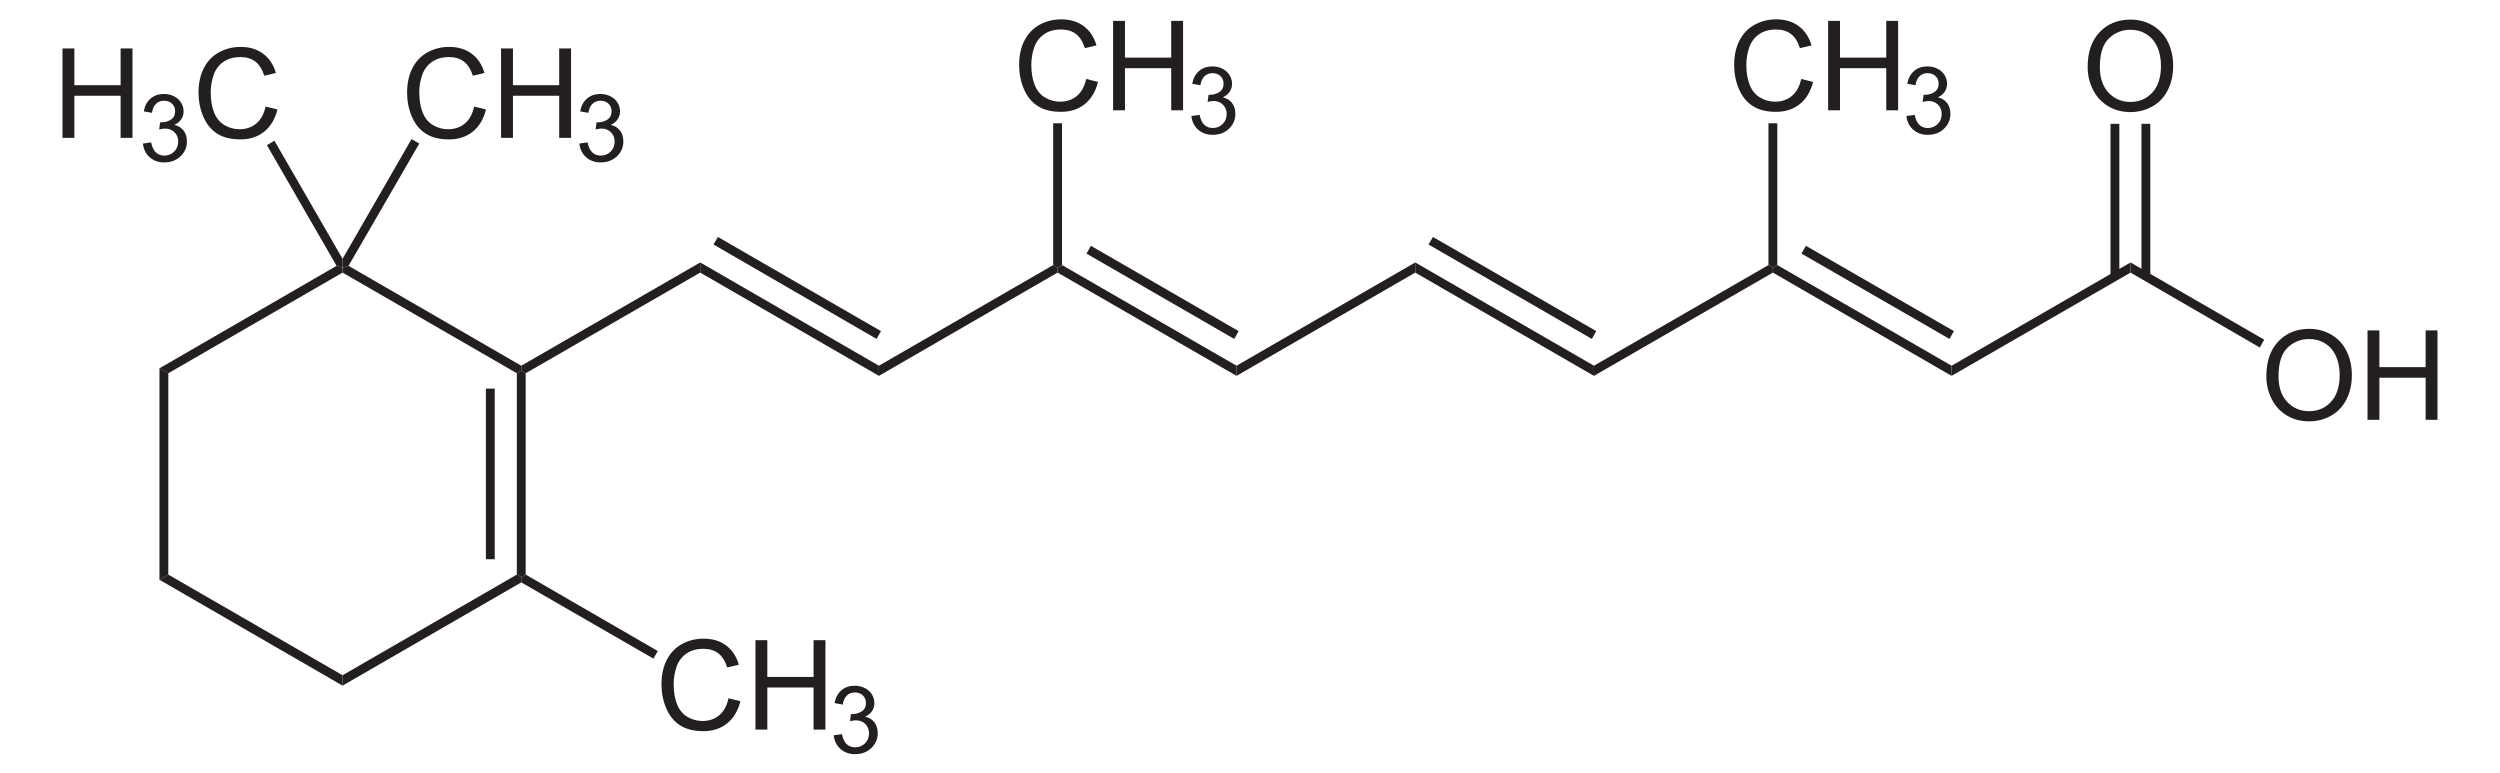 <?xml version="1.0" encoding="UTF-8" standalone="no"?>
<!-- Generator: Adobe Illustrator 12.0.1, SVG Export Plug-In . SVG Version: 6.00 Build 51448)  -->
<svg
   xmlns:dc="http://purl.org/dc/elements/1.1/"
   xmlns:cc="http://creativecommons.org/ns#"
   xmlns:rdf="http://www.w3.org/1999/02/22-rdf-syntax-ns#"
   xmlns:svg="http://www.w3.org/2000/svg"
   xmlns="http://www.w3.org/2000/svg"
   xmlns:sodipodi="http://sodipodi.sourceforge.net/DTD/sodipodi-0.dtd"
   xmlns:inkscape="http://www.inkscape.org/namespaces/inkscape"
   version="1.1"
   id="Layer_1"
   width="456.546"
   height="141.253"
   viewBox="0 0 456.546 141.253"
   style="overflow:visible;enable-background:new 0 0 456.546 141.253;"
   xml:space="preserve"
   sodipodi:version="0.32"
   inkscape:version="0.46"
   sodipodi:docname="all-trans-Retinsäure.svg"
   inkscape:output_extension="org.inkscape.output.svg.inkscape"><defs
   id="defs122"><inkscape:perspective
   sodipodi:type="inkscape:persp3d"
   inkscape:vp_x="0 : 70.626503 : 1"
   inkscape:vp_y="0 : 1000 : 0"
   inkscape:vp_z="456.54599 : 70.626503 : 1"
   inkscape:persp3d-origin="228.27299 : 47.084335 : 1"
   id="perspective126" />
	
	

	

	
	

	

	
	

	
	

	

	
	

	

	

	

	

	
</defs><sodipodi:namedview
   inkscape:window-height="675"
   inkscape:window-width="661"
   inkscape:pageshadow="2"
   inkscape:pageopacity="0.0"
   guidetolerance="10.0"
   gridtolerance="10.0"
   objecttolerance="10.0"
   borderopacity="1.0"
   bordercolor="#666666"
   pagecolor="#ffffff"
   id="base"
   showgrid="false"
   inkscape:zoom="1.1915558"
   inkscape:cx="228.27299"
   inkscape:cy="70.626503"
   inkscape:window-x="44"
   inkscape:window-y="44"
   inkscape:current-layer="Layer_1" />
<path
   id="path5"
   d="M 86.588,19.451 L 88.755,19.996 C 88.303,21.772 87.489,23.127 86.314,24.059 C 85.139,24.991 83.702,25.458 82.004,25.458 C 80.247,25.458 78.818,25.1 77.717,24.383 C 76.616,23.667 75.778,22.627 75.203,21.269 C 74.629,19.909 74.342,18.449 74.342,16.89 C 74.342,15.19 74.666,13.705 75.314,12.439 C 75.963,11.172 76.886,10.209 78.084,9.552 C 79.281,8.896 80.597,8.566 82.036,8.566 C 83.667,8.566 85.038,8.982 86.149,9.815 C 87.262,10.648 88.036,11.817 88.473,13.327 L 86.351,13.827 C 85.972,12.64 85.424,11.775 84.706,11.234 C 83.987,10.692 83.083,10.422 81.994,10.422 C 80.742,10.422 79.695,10.722 78.853,11.323 C 78.012,11.925 77.422,12.731 77.081,13.745 C 76.739,14.758 76.569,15.803 76.569,16.879 C 76.569,18.267 76.771,19.478 77.175,20.514 C 77.578,21.549 78.205,22.322 79.057,22.834 C 79.91,23.346 80.831,23.603 81.824,23.603 C 83.031,23.603 84.053,23.254 84.889,22.556 C 85.726,21.858 86.292,20.823 86.588,19.451 z"
   style="fill:#231f20" /><path
   id="path7"
   d="M 91.505,25.176 L 91.505,8.848 L 93.672,8.848 L 93.672,15.558 L 102.119,15.558 L 102.119,8.848 L 104.286,8.848 L 104.286,25.177 L 102.119,25.177 L 102.119,17.487 L 93.672,17.487 L 93.672,25.176 L 91.505,25.176 z"
   style="fill:#231f20" />
<path
   id="path11"
   d="M 105.803,26.215 L 107.302,26.007 C 107.476,26.859 107.769,27.472 108.183,27.849 C 108.599,28.224 109.107,28.412 109.71,28.412 C 110.425,28.412 111.027,28.167 111.514,27.678 C 112.002,27.188 112.245,26.582 112.245,25.858 C 112.245,25.169 112.019,24.6 111.565,24.152 C 111.111,23.704 110.536,23.48 109.837,23.48 C 109.551,23.48 109.195,23.536 108.771,23.648 L 108.939,22.326 C 109.039,22.338 109.12,22.343 109.182,22.343 C 109.822,22.343 110.399,22.177 110.912,21.844 C 111.425,21.51 111.681,20.996 111.681,20.302 C 111.681,19.752 111.494,19.296 111.12,18.936 C 110.746,18.575 110.263,18.394 109.671,18.394 C 109.085,18.394 108.596,18.578 108.205,18.947 C 107.815,19.316 107.563,19.869 107.452,20.606 L 105.953,20.339 C 106.136,19.33 106.555,18.548 107.207,17.994 C 107.859,17.439 108.67,17.162 109.64,17.162 C 110.309,17.162 110.925,17.304 111.488,17.591 C 112.05,17.877 112.48,18.268 112.78,18.762 C 113.077,19.257 113.227,19.781 113.227,20.337 C 113.227,20.865 113.085,21.346 112.801,21.779 C 112.517,22.212 112.097,22.556 111.541,22.813 C 112.265,22.98 112.827,23.326 113.231,23.852 C 113.634,24.379 113.836,25.037 113.836,25.827 C 113.836,26.897 113.446,27.802 112.665,28.545 C 111.884,29.288 110.897,29.66 109.704,29.66 C 108.627,29.66 107.733,29.34 107.023,28.702 C 106.309,28.06 105.903,27.233 105.803,26.215 z"
   style="fill:#231f20" />
<path
   id="path15"
   d="M 133.043,127.513 L 135.21,128.058 C 134.758,129.835 133.944,131.19 132.769,132.121 C 131.594,133.053 130.157,133.521 128.459,133.521 C 126.702,133.521 125.273,133.163 124.172,132.445 C 123.071,131.729 122.233,130.69 121.658,129.331 C 121.084,127.972 120.797,126.512 120.797,124.953 C 120.797,123.252 121.121,121.767 121.769,120.501 C 122.418,119.235 123.341,118.271 124.539,117.615 C 125.736,116.959 127.052,116.629 128.491,116.629 C 130.122,116.629 131.493,117.045 132.604,117.877 C 133.717,118.71 134.491,119.88 134.928,121.389 L 132.806,121.89 C 132.428,120.702 131.879,119.838 131.161,119.296 C 130.442,118.755 129.538,118.484 128.449,118.484 C 127.197,118.484 126.15,118.784 125.308,119.386 C 124.467,119.987 123.877,120.794 123.535,121.807 C 123.194,122.821 123.024,123.865 123.024,124.941 C 123.024,126.329 123.226,127.541 123.63,128.576 C 124.033,129.612 124.66,130.385 125.512,130.897 C 126.365,131.409 127.286,131.665 128.279,131.665 C 129.486,131.665 130.508,131.317 131.345,130.619 C 132.181,129.92 132.747,128.886 133.043,127.513 z"
   style="fill:#231f20" /><path
   id="path17"
   d="M 137.96,133.239 L 137.96,116.91 L 140.127,116.91 L 140.127,123.62 L 148.574,123.62 L 148.574,116.91 L 150.741,116.91 L 150.741,133.239 L 148.574,133.239 L 148.574,125.549 L 140.127,125.549 L 140.127,133.239 L 137.96,133.239 z"
   style="fill:#231f20" />
<path
   id="path21"
   d="M 152.258,134.278 L 153.757,134.07 C 153.931,134.921 154.224,135.535 154.638,135.911 C 155.054,136.286 155.562,136.474 156.165,136.474 C 156.881,136.474 157.482,136.229 157.969,135.741 C 158.457,135.251 158.7,134.645 158.7,133.921 C 158.7,133.231 158.474,132.663 158.02,132.215 C 157.566,131.766 156.991,131.543 156.292,131.543 C 156.006,131.543 155.65,131.599 155.226,131.71 L 155.394,130.389 C 155.494,130.4 155.575,130.406 155.637,130.406 C 156.277,130.406 156.854,130.239 157.367,129.906 C 157.88,129.573 158.136,129.059 158.136,128.364 C 158.136,127.814 157.949,127.358 157.575,126.998 C 157.201,126.637 156.718,126.457 156.126,126.457 C 155.54,126.457 155.051,126.641 154.66,127.01 C 154.27,127.378 154.018,127.931 153.907,128.668 L 152.408,128.401 C 152.591,127.392 153.01,126.611 153.662,126.057 C 154.314,125.502 155.125,125.224 156.095,125.224 C 156.764,125.224 157.38,125.367 157.943,125.654 C 158.505,125.94 158.935,126.33 159.235,126.824 C 159.532,127.319 159.682,127.844 159.682,128.399 C 159.682,128.928 159.541,129.408 159.256,129.841 C 158.972,130.275 158.553,130.619 157.996,130.875 C 158.72,131.042 159.282,131.389 159.686,131.914 C 160.089,132.442 160.291,133.099 160.291,133.889 C 160.291,134.959 159.901,135.864 159.12,136.607 C 158.339,137.35 157.352,137.723 156.159,137.723 C 155.082,137.723 154.188,137.403 153.478,136.764 C 152.764,136.123 152.358,135.295 152.258,134.278 z"
   style="fill:#231f20" />
<path
   id="path25"
   d="M 413.875,68.718 C 413.875,66.008 414.603,63.888 416.06,62.355 C 417.514,60.822 419.394,60.055 421.695,60.055 C 423.204,60.055 424.562,60.415 425.771,61.136 C 426.982,61.857 427.905,62.86 428.54,64.148 C 429.174,65.436 429.492,66.897 429.492,68.529 C 429.492,70.185 429.157,71.666 428.489,72.973 C 427.821,74.279 426.874,75.269 425.649,75.94 C 424.424,76.612 423.102,76.948 421.683,76.948 C 420.147,76.948 418.773,76.577 417.562,75.835 C 416.352,75.093 415.436,74.078 414.811,72.795 C 414.186,71.511 413.875,70.152 413.875,68.718 z M 416.101,68.746 C 416.101,70.713 416.63,72.262 417.69,73.394 C 418.747,74.526 420.076,75.092 421.671,75.092 C 423.298,75.092 424.636,74.52 425.689,73.377 C 426.738,72.234 427.264,70.613 427.264,68.512 C 427.264,67.184 427.04,66.024 426.59,65.033 C 426.141,64.043 425.483,63.274 424.618,62.729 C 423.754,62.183 422.783,61.911 421.705,61.911 C 420.177,61.911 418.859,62.436 417.757,63.486 C 416.652,64.537 416.101,66.29 416.101,68.746 z"
   style="fill:#231f20" /><path
   id="path27"
   d="M 432.352,76.665 L 432.352,60.338 L 434.519,60.338 L 434.519,67.047 L 442.965,67.047 L 442.965,60.338 L 445.132,60.338 L 445.132,76.666 L 442.965,76.666 L 442.965,68.977 L 434.519,68.977 L 434.519,76.666 L 432.352,76.666 L 432.352,76.665 z"
   style="fill:#231f20" />
<path
   id="path31"
   d="M 328.933,14.415 L 331.1,14.961 C 330.647,16.737 329.834,18.092 328.659,19.024 C 327.484,19.956 326.048,20.423 324.35,20.423 C 322.593,20.423 321.164,20.065 320.062,19.348 C 318.961,18.632 318.123,17.592 317.548,16.234 C 316.974,14.875 316.687,13.414 316.687,11.855 C 316.687,10.155 317.012,8.67 317.659,7.404 C 318.308,6.137 319.23,5.174 320.428,4.517 C 321.625,3.861 322.941,3.531 324.38,3.531 C 326.011,3.531 327.382,3.947 328.493,4.78 C 329.606,5.613 330.379,6.782 330.817,8.292 L 328.695,8.792 C 328.317,7.605 327.768,6.74 327.05,6.199 C 326.332,5.657 325.427,5.387 324.338,5.387 C 323.086,5.387 322.039,5.687 321.197,6.288 C 320.356,6.89 319.765,7.696 319.425,8.71 C 319.084,9.723 318.913,10.768 318.913,11.844 C 318.913,13.232 319.116,14.443 319.519,15.479 C 319.923,16.514 320.55,17.287 321.401,17.799 C 322.253,18.311 323.175,18.568 324.168,18.568 C 325.374,18.568 326.397,18.219 327.234,17.521 C 328.07,16.823 328.637,15.788 328.933,14.415 z"
   style="fill:#231f20" /><path
   id="path33"
   d="M 333.85,20.141 L 333.85,3.813 L 336.017,3.813 L 336.017,10.523 L 344.464,10.523 L 344.464,3.813 L 346.631,3.813 L 346.631,20.142 L 344.464,20.142 L 344.464,12.453 L 336.017,12.453 L 336.017,20.142 L 333.85,20.142 L 333.85,20.141 z"
   style="fill:#231f20" />
<path
   id="path37"
   d="M 348.149,21.18 L 349.648,20.972 C 349.821,21.824 350.115,22.437 350.529,22.814 C 350.944,23.189 351.453,23.377 352.056,23.377 C 352.771,23.377 353.373,23.132 353.859,22.643 C 354.347,22.153 354.591,21.547 354.591,20.823 C 354.591,20.134 354.365,19.565 353.91,19.117 C 353.456,18.669 352.881,18.445 352.182,18.445 C 351.897,18.445 351.54,18.501 351.116,18.613 L 351.285,17.291 C 351.384,17.303 351.466,17.308 351.528,17.308 C 352.168,17.308 352.745,17.142 353.257,16.809 C 353.77,16.475 354.027,15.961 354.027,15.267 C 354.027,14.717 353.84,14.261 353.465,13.901 C 353.091,13.54 352.608,13.359 352.016,13.359 C 351.43,13.359 350.942,13.543 350.55,13.912 C 350.159,14.281 349.908,14.834 349.797,15.571 L 348.298,15.304 C 348.481,14.295 348.899,13.513 349.552,12.959 C 350.204,12.404 351.014,12.127 351.985,12.127 C 352.653,12.127 353.269,12.269 353.832,12.556 C 354.395,12.842 354.825,13.233 355.124,13.727 C 355.421,14.222 355.571,14.746 355.571,15.302 C 355.571,15.83 355.429,16.311 355.145,16.744 C 354.861,17.177 354.442,17.521 353.885,17.778 C 354.609,17.945 355.171,18.291 355.575,18.817 C 355.978,19.344 356.18,20.002 356.18,20.792 C 356.18,21.862 355.789,22.767 355.009,23.51 C 354.229,24.253 353.242,24.625 352.048,24.625 C 350.971,24.625 350.078,24.305 349.368,23.667 C 348.653,23.026 348.248,22.198 348.149,21.18 z"
   style="fill:#231f20" />
<path
   id="path41"
   d="M 198.356,14.415 L 200.523,14.961 C 200.07,16.737 199.256,18.092 198.082,19.024 C 196.907,19.956 195.47,20.423 193.772,20.423 C 192.014,20.423 190.586,20.065 189.484,19.348 C 188.383,18.632 187.546,17.592 186.971,16.234 C 186.396,14.874 186.109,13.414 186.109,11.855 C 186.109,10.155 186.433,8.67 187.082,7.404 C 187.731,6.137 188.653,5.174 189.851,4.517 C 191.048,3.861 192.365,3.531 193.803,3.531 C 195.434,3.531 196.805,3.947 197.917,4.78 C 199.029,5.613 199.803,6.782 200.24,8.292 L 198.118,8.792 C 197.74,7.605 197.192,6.74 196.474,6.199 C 195.755,5.657 194.85,5.387 193.761,5.387 C 192.509,5.387 191.462,5.687 190.621,6.288 C 189.78,6.89 189.189,7.696 188.848,8.71 C 188.507,9.723 188.337,10.768 188.337,11.844 C 188.337,13.232 188.538,14.443 188.942,15.479 C 189.346,16.514 189.973,17.287 190.825,17.799 C 191.677,18.311 192.599,18.568 193.591,18.568 C 194.799,18.568 195.82,18.219 196.657,17.521 C 197.494,16.823 198.059,15.788 198.356,14.415 z"
   style="fill:#231f20" /><path
   id="path43"
   d="M 203.273,20.141 L 203.273,3.813 L 205.44,3.813 L 205.44,10.523 L 213.886,10.523 L 213.886,3.813 L 216.053,3.813 L 216.053,20.142 L 213.886,20.142 L 213.886,12.453 L 205.44,12.453 L 205.44,20.142 L 203.273,20.142 L 203.273,20.141 z"
   style="fill:#231f20" />
<path
   id="path47"
   d="M 217.57,21.18 L 219.069,20.972 C 219.243,21.824 219.537,22.437 219.951,22.814 C 220.366,23.189 220.874,23.377 221.478,23.377 C 222.193,23.377 222.794,23.132 223.282,22.643 C 223.769,22.153 224.012,21.547 224.012,20.823 C 224.012,20.134 223.786,19.565 223.332,19.117 C 222.879,18.669 222.303,18.445 221.604,18.445 C 221.318,18.445 220.963,18.501 220.538,18.613 L 220.706,17.291 C 220.807,17.303 220.888,17.308 220.949,17.308 C 221.59,17.308 222.166,17.142 222.679,16.809 C 223.192,16.475 223.449,15.961 223.449,15.267 C 223.449,14.717 223.262,14.261 222.887,13.901 C 222.513,13.54 222.031,13.359 221.439,13.359 C 220.853,13.359 220.363,13.543 219.973,13.912 C 219.582,14.281 219.331,14.834 219.22,15.571 L 217.72,15.304 C 217.904,14.295 218.323,13.513 218.974,12.959 C 219.626,12.404 220.437,12.127 221.407,12.127 C 222.076,12.127 222.693,12.269 223.255,12.556 C 223.817,12.842 224.248,13.233 224.547,13.727 C 224.844,14.222 224.995,14.746 224.995,15.302 C 224.995,15.83 224.853,16.311 224.569,16.744 C 224.285,17.177 223.865,17.521 223.308,17.778 C 224.032,17.945 224.595,18.291 224.998,18.817 C 225.401,19.344 225.603,20.002 225.603,20.792 C 225.603,21.862 225.213,22.767 224.432,23.51 C 223.651,24.253 222.664,24.625 221.471,24.625 C 220.395,24.625 219.501,24.305 218.79,23.667 C 218.077,23.026 217.671,22.198 217.57,21.18 z"
   style="fill:#231f20" />
<path
   style="fill:#231f20"
   d="M 63.652,48.546 L 62.559,48.879 L 62.559,47.264 L 75.146,25.414 L 76.571,26.221 L 63.652,48.546 z"
   id="polygon49" />
<path
   style="fill:#231f20"
   d="M 95.192,66.786 L 95.192,67.689 L 94.384,68.164 L 62.559,49.781 L 62.559,48.879 L 63.652,48.546 L 95.192,66.786 z"
   id="polygon51" />
<path
   style="fill:#231f20"
   d="M 96,104.929 L 95.192,105.404 L 94.384,104.929 L 94.384,68.164 L 95.192,67.689 L 96,68.164 L 96,104.929 z"
   id="polygon53" />
<path
   style="fill:#231f20"
   d="M 88.732,70.966 L 90.347,70.966 L 90.347,102.125 L 88.732,102.125 L 88.732,70.966 z"
   id="rect55" />
<path
   style="fill:#231f20"
   d="M 62.559,125.211 L 62.559,123.311 L 94.384,104.929 L 95.192,105.404 L 95.192,106.354 L 62.559,125.211 z"
   id="polygon57" />
<path
   style="fill:#231f20"
   d="M 29.12,105.879 L 30.734,104.929 L 62.559,123.311 L 62.559,125.211 L 29.12,105.879 z"
   id="polygon59" />
<path
   style="fill:#231f20"
   d="M 29.12,67.261 L 30.734,68.164 L 30.734,104.929 L 29.12,105.879 L 29.12,67.261 z"
   id="polygon61" />
<path
   style="fill:#231f20"
   d="M 30.734,68.164 L 29.12,67.261 L 61.467,48.546 L 62.559,48.879 L 62.559,49.781 L 30.734,68.164 z"
   id="polygon63" />
<path
   style="fill:#231f20"
   d="M 120.13,118.894 L 119.321,120.271 L 95.192,106.354 L 95.192,105.404 L 96,104.929 L 120.13,118.894 z"
   id="polygon65" />
<path
   style="fill:#231f20"
   d="M 127.871,47.929 L 127.871,49.781 L 96,68.164 L 95.192,67.689 L 95.192,66.786 L 127.871,47.929 z"
   id="polygon67" />
<path
   style="fill:#231f20"
   d="M 160.505,66.786 L 160.505,68.639 L 127.871,49.781 L 127.871,47.929 L 160.505,66.786 z"
   id="polygon69" />
<path
   style="fill:#231f20"
   d="M 160.884,60.469 L 160.077,61.894 L 130.295,44.651 L 131.102,43.274 L 160.884,60.469 z"
   id="polygon71" />
<path
   style="fill:#231f20"
   d="M 192.33,48.404 L 193.137,48.879 L 193.137,49.781 L 160.505,68.639 L 160.505,66.786 L 192.33,48.404 z"
   id="polygon73" />
<path
   style="fill:#231f20"
   d="M 225.817,66.786 L 225.817,68.639 L 193.137,49.781 L 193.137,48.879 L 193.945,48.404 L 225.817,66.786 z"
   id="polygon75" />
<path
   style="fill:#231f20"
   d="M 226.196,60.469 L 225.39,61.894 L 198.409,46.314 L 199.217,44.889 L 226.196,60.469 z"
   id="polygon77" />
<path
   style="fill:#231f20"
   d="M 258.45,47.929 L 258.45,49.781 L 225.817,68.639 L 225.817,66.786 L 258.45,47.929 z"
   id="polygon79" />
<path
   style="fill:#231f20"
   d="M 291.082,66.786 L 291.082,68.639 L 258.45,49.781 L 258.45,47.929 L 291.082,66.786 z"
   id="polygon81" />
<path
   style="fill:#231f20"
   d="M 291.509,60.469 L 290.701,61.894 L 260.871,44.651 L 261.68,43.274 L 291.509,60.469 z"
   id="polygon83" />
<path
   style="fill:#231f20"
   d="M 322.955,48.404 L 323.762,48.879 L 323.762,49.781 L 291.082,68.639 L 291.082,66.786 L 322.955,48.404 z"
   id="polygon85" />
<path
   style="fill:#231f20"
   d="M 356.395,66.786 L 356.395,68.639 L 323.762,49.781 L 323.762,48.879 L 324.57,48.404 L 356.395,66.786 z"
   id="polygon87" />
<path
   style="fill:#231f20"
   d="M 356.821,60.469 L 356.014,61.894 L 328.987,46.314 L 329.795,44.889 L 356.821,60.469 z"
   id="polygon89" />
<path
   style="fill:#231f20"
   d="M 389.075,47.929 L 389.075,49.781 L 356.395,68.639 L 356.395,66.786 L 389.075,47.929 z"
   id="polygon91" />
<path
   style="fill:#231f20"
   d="M 413.489,62.036 L 412.682,63.461 L 389.075,49.781 L 389.075,47.929 L 413.489,62.036 z"
   id="polygon93" />
<path
   style="fill:#231f20"
   d="M 322.955,22.516 L 324.57,22.516 L 324.57,48.404 L 323.762,48.879 L 322.955,48.404 L 322.955,22.516 z"
   id="polygon95" />
<path
   style="fill:#231f20"
   d="M 192.33,22.516 L 193.945,22.516 L 193.945,48.404 L 193.137,48.879 L 192.33,48.404 L 192.33,22.516 z"
   id="polygon97" />
<path
   id="path101"
   d="M 11.414,25.176 L 11.414,8.848 L 13.581,8.848 L 13.581,15.558 L 22.027,15.558 L 22.027,8.848 L 24.194,8.848 L 24.194,25.177 L 22.027,25.177 L 22.027,17.487 L 13.581,17.487 L 13.581,25.176 L 11.414,25.176 z"
   style="fill:#231f20" />
<path
   id="path105"
   d="M 26.103,26.215 L 27.602,26.007 C 27.776,26.859 28.069,27.472 28.483,27.849 C 28.898,28.224 29.407,28.412 30.01,28.412 C 30.725,28.412 31.327,28.167 31.814,27.678 C 32.301,27.188 32.544,26.582 32.544,25.858 C 32.544,25.169 32.318,24.6 31.864,24.152 C 31.411,23.704 30.835,23.48 30.136,23.48 C 29.85,23.48 29.495,23.536 29.07,23.648 L 29.238,22.326 C 29.339,22.338 29.42,22.343 29.482,22.343 C 30.122,22.343 30.699,22.177 31.212,21.844 C 31.725,21.51 31.981,20.996 31.981,20.302 C 31.981,19.752 31.794,19.296 31.42,18.936 C 31.045,18.575 30.563,18.394 29.971,18.394 C 29.385,18.394 28.896,18.578 28.505,18.947 C 28.115,19.316 27.863,19.869 27.752,20.606 L 26.253,20.339 C 26.436,19.33 26.855,18.548 27.507,17.994 C 28.158,17.439 28.97,17.162 29.94,17.162 C 30.608,17.162 31.225,17.304 31.787,17.591 C 32.35,17.877 32.78,18.268 33.079,18.762 C 33.377,19.257 33.527,19.781 33.527,20.337 C 33.527,20.865 33.385,21.346 33.101,21.779 C 32.817,22.212 32.397,22.556 31.841,22.813 C 32.564,22.98 33.127,23.326 33.531,23.852 C 33.933,24.379 34.136,25.037 34.136,25.827 C 34.136,26.897 33.745,27.802 32.964,28.545 C 32.184,29.288 31.196,29.66 30.003,29.66 C 28.927,29.66 28.033,29.34 27.322,28.702 C 26.608,28.06 26.202,27.233 26.103,26.215 z"
   style="fill:#231f20" />
<path
   id="path109"
   d="M 48.501,19.451 L 50.668,19.996 C 50.215,21.772 49.401,23.127 48.227,24.059 C 47.052,24.991 45.615,25.458 43.917,25.458 C 42.159,25.458 40.731,25.1 39.63,24.383 C 38.529,23.667 37.691,22.627 37.116,21.269 C 36.541,19.909 36.254,18.449 36.254,16.89 C 36.254,15.19 36.578,13.705 37.227,12.439 C 37.876,11.172 38.798,10.209 39.996,9.552 C 41.193,8.896 42.51,8.566 43.948,8.566 C 45.579,8.566 46.95,8.982 48.062,9.815 C 49.174,10.648 49.949,11.817 50.386,13.327 L 48.263,13.827 C 47.885,12.64 47.337,11.775 46.619,11.234 C 45.9,10.692 44.995,10.422 43.907,10.422 C 42.654,10.422 41.608,10.722 40.766,11.323 C 39.925,11.925 39.334,12.731 38.993,13.745 C 38.652,14.758 38.482,15.803 38.482,16.879 C 38.482,18.267 38.683,19.478 39.087,20.514 C 39.491,21.549 40.118,22.322 40.97,22.834 C 41.822,23.346 42.744,23.603 43.736,23.603 C 44.944,23.603 45.965,23.254 46.802,22.556 C 47.639,21.858 48.204,20.823 48.501,19.451 z"
   style="fill:#231f20" />
<path
   style="fill:#231f20"
   d="M 48.737,26.506 L 50.115,25.699 L 62.559,47.264 L 62.559,48.879 L 61.467,48.546 L 48.737,26.506 z"
   id="polygon111" />
<path
   id="path115"
   d="M 381.243,12.242 C 381.243,9.532 381.971,7.411 383.426,5.879 C 384.881,4.346 386.761,3.579 389.062,3.579 C 390.57,3.579 391.93,3.939 393.139,4.659 C 394.348,5.38 395.272,6.383 395.907,7.671 C 396.542,8.959 396.859,10.421 396.859,12.053 C 396.859,13.709 396.525,15.19 395.857,16.496 C 395.188,17.802 394.241,18.792 393.016,19.464 C 391.791,20.135 390.468,20.472 389.051,20.472 C 387.514,20.472 386.14,20.1 384.93,19.358 C 383.72,18.616 382.803,17.602 382.179,16.318 C 381.555,15.033 381.243,13.675 381.243,12.242 z M 383.47,12.269 C 383.47,14.236 383.999,15.785 385.057,16.918 C 386.115,18.05 387.444,18.615 389.04,18.615 C 390.666,18.615 392.005,18.044 393.056,16.901 C 394.108,15.758 394.632,14.136 394.632,12.036 C 394.632,10.708 394.408,9.548 393.959,8.557 C 393.508,7.566 392.851,6.797 391.986,6.252 C 391.122,5.707 390.15,5.434 389.074,5.434 C 387.544,5.434 386.228,5.96 385.125,7.009 C 384.022,8.059 383.47,9.813 383.47,12.269 z"
   style="fill:#231f20" />
<path
   style="fill:#231f20"
   d="M 385.417,22.611 L 387.032,22.611 L 387.032,50.494 L 385.417,50.494 L 385.417,22.611 z"
   id="rect117" />
<path
   style="fill:#231f20"
   d="M 391.07,22.611 L 392.684,22.611 L 392.684,50.494 L 391.07,50.494 L 391.07,22.611 z"
   id="rect119" />
</svg>